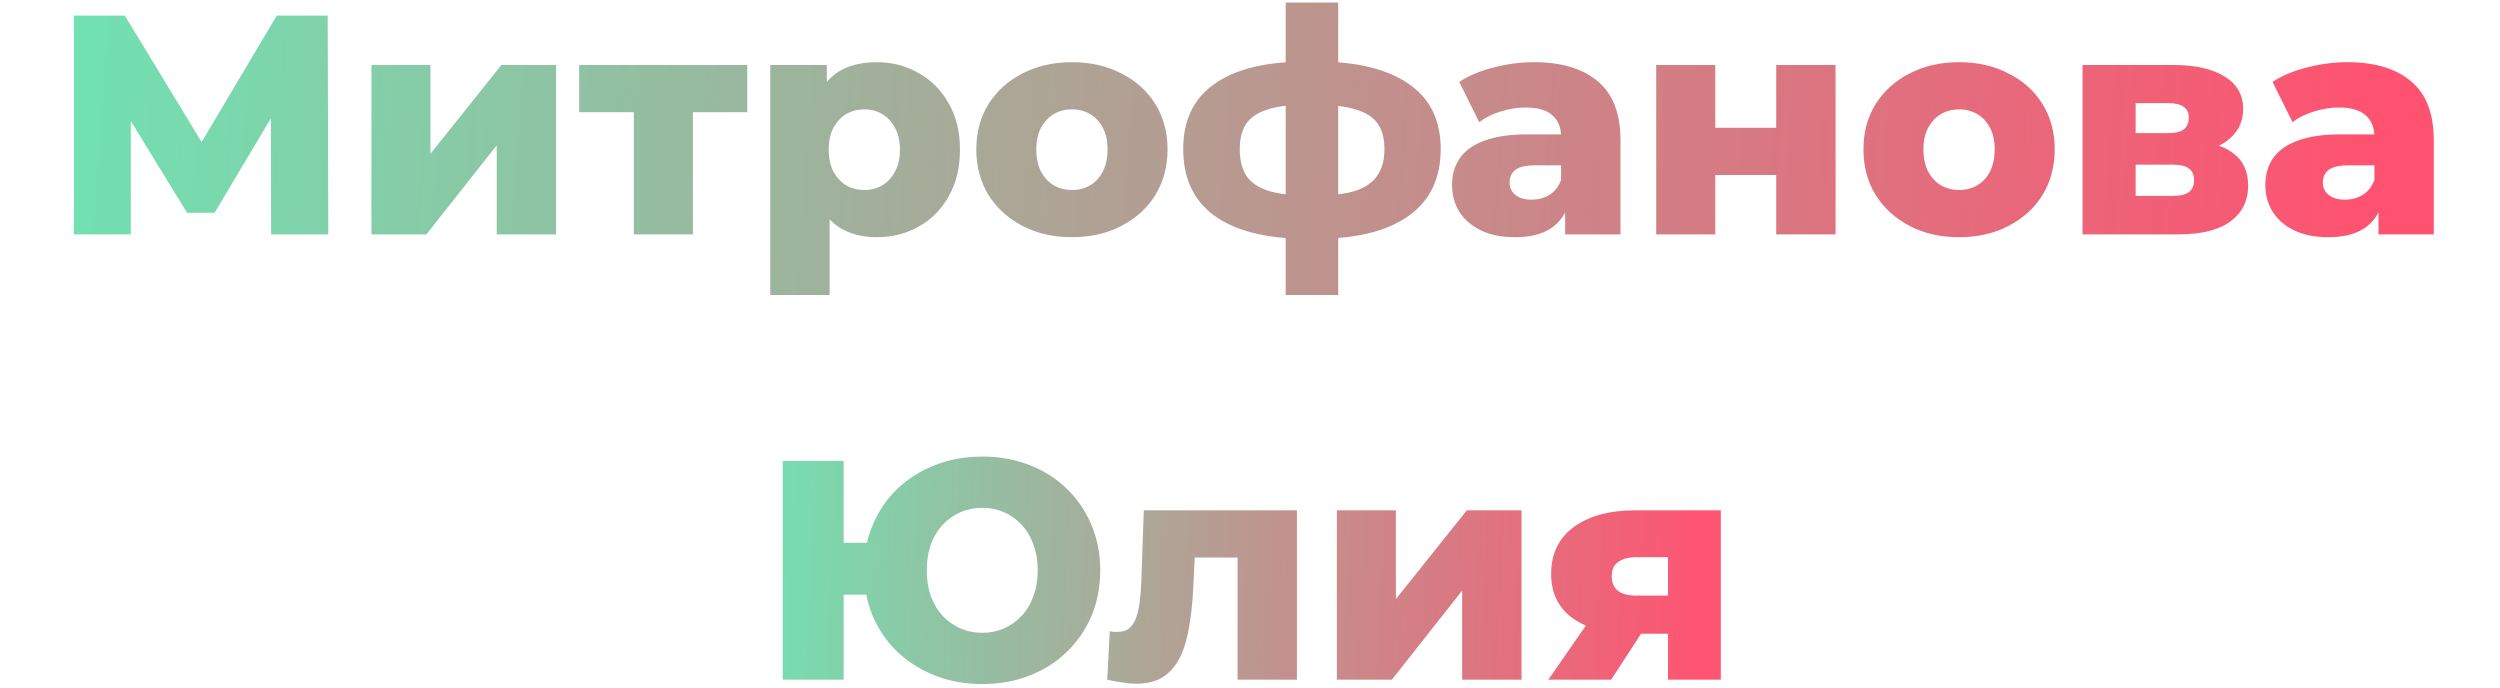 <?xml version="1.0" encoding="UTF-8"?> <svg xmlns="http://www.w3.org/2000/svg" width="320" height="88" viewBox="0 0 320 88" fill="none"> <path d="M100.188 87V59H107.988V69.48H115.228V76.12H107.988V87H100.188ZM125.748 87.56C123.561 87.56 121.548 87.2 119.708 86.48C117.868 85.76 116.254 84.747 114.868 83.44C113.508 82.133 112.454 80.6 111.708 78.84C110.961 77.053 110.588 75.107 110.588 73C110.588 70.893 110.961 68.96 111.708 67.2C112.454 65.413 113.508 63.867 114.868 62.56C116.254 61.253 117.868 60.24 119.708 59.52C121.548 58.8 123.561 58.44 125.748 58.44C127.908 58.44 129.908 58.8 131.748 59.52C133.614 60.24 135.214 61.253 136.548 62.56C137.908 63.867 138.961 65.413 139.708 67.2C140.454 68.96 140.828 70.893 140.828 73C140.828 75.107 140.454 77.053 139.708 78.84C138.961 80.6 137.908 82.133 136.548 83.44C135.214 84.747 133.614 85.76 131.748 86.48C129.908 87.2 127.908 87.56 125.748 87.56ZM125.708 81C126.721 81 127.654 80.813 128.508 80.44C129.361 80.067 130.108 79.533 130.748 78.84C131.414 78.147 131.921 77.307 132.268 76.32C132.641 75.333 132.828 74.227 132.828 73C132.828 71.773 132.641 70.667 132.268 69.68C131.921 68.693 131.414 67.853 130.748 67.16C130.108 66.467 129.361 65.933 128.508 65.56C127.654 65.187 126.734 65 125.748 65C124.734 65 123.801 65.187 122.948 65.56C122.094 65.933 121.334 66.467 120.668 67.16C120.028 67.853 119.521 68.693 119.148 69.68C118.801 70.667 118.628 71.773 118.628 73C118.628 74.227 118.801 75.333 119.148 76.32C119.521 77.307 120.028 78.147 120.668 78.84C121.334 79.533 122.094 80.067 122.948 80.44C123.801 80.813 124.721 81 125.708 81ZM141.727 87L142.047 80.8C142.234 80.827 142.407 80.853 142.567 80.88C142.727 80.88 142.874 80.88 143.007 80.88C143.674 80.88 144.194 80.72 144.567 80.4C144.967 80.053 145.261 79.587 145.447 79C145.661 78.413 145.807 77.733 145.887 76.96C145.994 76.16 146.061 75.293 146.087 74.36L146.407 65.32H166.007V87H158.407V69.64L160.087 71.36H151.407L153.007 69.56L152.767 74.68C152.687 76.627 152.514 78.4 152.247 80C152.007 81.573 151.621 82.92 151.087 84.04C150.554 85.16 149.821 86.027 148.887 86.64C147.981 87.227 146.821 87.52 145.407 87.52C144.901 87.52 144.327 87.467 143.687 87.36C143.074 87.28 142.421 87.16 141.727 87ZM171.115 87V65.32H178.675V76.68L187.755 65.32H194.755V87H187.155V75.6L178.155 87H171.115ZM213.505 87V79.96L214.505 81.12H208.985C205.758 81.12 203.211 80.467 201.345 79.16C199.478 77.827 198.545 75.933 198.545 73.48C198.545 70.867 199.518 68.853 201.465 67.44C203.411 66.027 206.038 65.32 209.345 65.32H220.265V87H213.505ZM198.185 87L203.905 78.76H211.585L206.225 87H198.185ZM213.505 77.68V69.44L214.505 71.32H209.505C208.491 71.32 207.705 71.52 207.145 71.92C206.585 72.293 206.305 72.907 206.305 73.76C206.305 75.413 207.358 76.24 209.465 76.24H214.505L213.505 77.68Z" fill="url(#paint0_linear_13_4)"></path> <path d="M9.465 30V2H15.985L27.545 21.04H24.105L35.425 2H41.945L42.025 30H34.705L34.665 13.08H35.905L27.465 27.24H23.945L15.265 13.08H16.745V30H9.465ZM47.541 30V8.32H55.1V19.68L64.18 8.32H71.18V30H63.581V18.6L54.581 30H47.541ZM81.13 30V12.68L82.77 14.36H74.13V8.32H95.65V14.36H87.01L88.691 12.68V30H81.13ZM112.235 30.36C110.395 30.36 108.822 29.96 107.515 29.16C106.208 28.333 105.208 27.107 104.515 25.48C103.848 23.827 103.515 21.72 103.515 19.16C103.515 16.573 103.835 14.467 104.475 12.84C105.115 11.187 106.075 9.96 107.355 9.16C108.662 8.36 110.288 7.96 112.235 7.96C114.208 7.96 115.995 8.427 117.595 9.36C119.222 10.267 120.502 11.56 121.435 13.24C122.395 14.893 122.875 16.867 122.875 19.16C122.875 21.453 122.395 23.44 121.435 25.12C120.502 26.8 119.222 28.093 117.595 29C115.995 29.907 114.208 30.36 112.235 30.36ZM98.595 37.76V8.32H105.835V12L105.795 19.16L106.195 26.36V37.76H98.595ZM110.635 24.32C111.488 24.32 112.248 24.12 112.915 23.72C113.608 23.32 114.155 22.733 114.555 21.96C114.982 21.187 115.195 20.253 115.195 19.16C115.195 18.067 114.982 17.133 114.555 16.36C114.155 15.587 113.608 15 112.915 14.6C112.248 14.2 111.488 14 110.635 14C109.782 14 109.008 14.2 108.315 14.6C107.648 15 107.102 15.587 106.675 16.36C106.275 17.133 106.075 18.067 106.075 19.16C106.075 20.253 106.275 21.187 106.675 21.96C107.102 22.733 107.648 23.32 108.315 23.72C109.008 24.12 109.782 24.32 110.635 24.32ZM137.205 30.36C134.832 30.36 132.725 29.88 130.885 28.92C129.045 27.96 127.592 26.64 126.525 24.96C125.485 23.253 124.965 21.307 124.965 19.12C124.965 16.933 125.485 15 126.525 13.32C127.592 11.64 129.045 10.333 130.885 9.4C132.725 8.44 134.832 7.96 137.205 7.96C139.578 7.96 141.685 8.44 143.525 9.4C145.392 10.333 146.845 11.64 147.885 13.32C148.925 15 149.445 16.933 149.445 19.12C149.445 21.307 148.925 23.253 147.885 24.96C146.845 26.64 145.392 27.96 143.525 28.92C141.685 29.88 139.578 30.36 137.205 30.36ZM137.205 24.32C138.085 24.32 138.858 24.12 139.525 23.72C140.218 23.32 140.765 22.733 141.165 21.96C141.565 21.16 141.765 20.213 141.765 19.12C141.765 18.027 141.565 17.107 141.165 16.36C140.765 15.587 140.218 15 139.525 14.6C138.858 14.2 138.085 14 137.205 14C136.352 14 135.578 14.2 134.885 14.6C134.218 15 133.672 15.587 133.245 16.36C132.845 17.107 132.645 18.027 132.645 19.12C132.645 20.213 132.845 21.16 133.245 21.96C133.672 22.733 134.218 23.32 134.885 23.72C135.578 24.12 136.352 24.32 137.205 24.32ZM168.569 30.56C168.489 30.56 168.303 30.56 168.009 30.56C167.716 30.56 167.436 30.56 167.169 30.56C166.903 30.56 166.729 30.56 166.649 30.56C161.769 30.48 158.009 29.48 155.369 27.56C152.756 25.613 151.449 22.787 151.449 19.08C151.449 15.427 152.756 12.667 155.369 10.8C157.983 8.907 161.783 7.933 166.769 7.88C166.823 7.88 166.983 7.88 167.249 7.88C167.543 7.88 167.823 7.88 168.089 7.88C168.356 7.88 168.516 7.88 168.569 7.88C173.636 7.88 177.543 8.827 180.289 10.72C183.036 12.587 184.409 15.373 184.409 19.08C184.409 22.84 183.036 25.693 180.289 27.64C177.543 29.587 173.636 30.56 168.569 30.56ZM168.249 25.04C170.436 25.04 172.169 24.84 173.449 24.44C174.756 24.013 175.703 23.36 176.289 22.48C176.903 21.6 177.209 20.467 177.209 19.08C177.209 17.72 176.916 16.627 176.329 15.8C175.743 14.973 174.796 14.373 173.489 14C172.183 13.6 170.436 13.4 168.249 13.4C168.196 13.4 168.023 13.4 167.729 13.4C167.436 13.4 167.236 13.4 167.129 13.4C165.076 13.4 163.423 13.613 162.169 14.04C160.943 14.44 160.049 15.053 159.489 15.88C158.956 16.707 158.689 17.773 158.689 19.08C158.689 20.44 158.956 21.56 159.489 22.44C160.049 23.293 160.943 23.933 162.169 24.36C163.423 24.787 165.076 25.013 167.129 25.04C167.209 25.04 167.396 25.04 167.689 25.04C167.983 25.04 168.169 25.04 168.249 25.04ZM164.569 37.76V0.32H171.289V37.76H164.569ZM200.341 30V25.96L199.821 24.96V17.52C199.821 16.32 199.448 15.4 198.701 14.76C197.981 14.093 196.821 13.76 195.221 13.76C194.181 13.76 193.128 13.933 192.061 14.28C190.995 14.6 190.088 15.053 189.341 15.64L186.781 10.48C188.008 9.68 189.475 9.067 191.181 8.64C192.915 8.187 194.635 7.96 196.341 7.96C199.861 7.96 202.581 8.773 204.501 10.4C206.448 12 207.421 14.52 207.421 17.96V30H200.341ZM193.941 30.36C192.208 30.36 190.741 30.067 189.541 29.48C188.341 28.893 187.421 28.093 186.781 27.08C186.168 26.067 185.861 24.933 185.861 23.68C185.861 22.347 186.195 21.2 186.861 20.24C187.555 19.253 188.608 18.507 190.021 18C191.435 17.467 193.261 17.2 195.501 17.2H200.621V21.16H196.541C195.315 21.16 194.448 21.36 193.941 21.76C193.461 22.16 193.221 22.693 193.221 23.36C193.221 24.027 193.475 24.56 193.981 24.96C194.488 25.36 195.181 25.56 196.061 25.56C196.888 25.56 197.635 25.36 198.301 24.96C198.995 24.533 199.501 23.893 199.821 23.04L200.861 25.84C200.461 27.333 199.675 28.467 198.501 29.24C197.355 29.987 195.835 30.36 193.941 30.36ZM211.994 30V8.32H219.554V16.36H227.354V8.32H234.954V30H227.354V22.4H219.554V30H211.994ZM250.76 30.36C248.386 30.36 246.28 29.88 244.44 28.92C242.6 27.96 241.146 26.64 240.08 24.96C239.04 23.253 238.52 21.307 238.52 19.12C238.52 16.933 239.04 15 240.08 13.32C241.146 11.64 242.6 10.333 244.44 9.4C246.28 8.44 248.386 7.96 250.76 7.96C253.133 7.96 255.24 8.44 257.08 9.4C258.946 10.333 260.4 11.64 261.44 13.32C262.48 15 263 16.933 263 19.12C263 21.307 262.48 23.253 261.44 24.96C260.4 26.64 258.946 27.96 257.08 28.92C255.24 29.88 253.133 30.36 250.76 30.36ZM250.76 24.32C251.64 24.32 252.413 24.12 253.08 23.72C253.773 23.32 254.32 22.733 254.72 21.96C255.12 21.16 255.32 20.213 255.32 19.12C255.32 18.027 255.12 17.107 254.72 16.36C254.32 15.587 253.773 15 253.08 14.6C252.413 14.2 251.64 14 250.76 14C249.906 14 249.133 14.2 248.44 14.6C247.773 15 247.226 15.587 246.8 16.36C246.4 17.107 246.2 18.027 246.2 19.12C246.2 20.213 246.4 21.16 246.8 21.96C247.226 22.733 247.773 23.32 248.44 23.72C249.133 24.12 249.906 24.32 250.76 24.32ZM266.564 30V8.32H278.204C281.004 8.32 283.191 8.813 284.764 9.8C286.337 10.76 287.124 12.147 287.124 13.96C287.124 15.693 286.391 17.08 284.924 18.12C283.484 19.133 281.537 19.64 279.084 19.64L279.764 18.04C282.404 18.04 284.391 18.533 285.724 19.52C287.084 20.48 287.764 21.893 287.764 23.76C287.764 25.68 287.017 27.2 285.524 28.32C284.057 29.44 281.804 30 278.764 30H266.564ZM273.364 25.08H278.084C279.017 25.08 279.711 24.92 280.164 24.6C280.617 24.253 280.844 23.747 280.844 23.08C280.844 22.387 280.617 21.88 280.164 21.56C279.737 21.24 279.071 21.08 278.164 21.08H273.364V25.08ZM273.364 17.04H277.524C278.431 17.04 279.097 16.88 279.524 16.56C279.951 16.213 280.164 15.72 280.164 15.08C280.164 14.44 279.951 13.973 279.524 13.68C279.097 13.36 278.431 13.2 277.524 13.2H273.364V17.04ZM304.443 30V25.96L303.923 24.96V17.52C303.923 16.32 303.55 15.4 302.803 14.76C302.083 14.093 300.923 13.76 299.323 13.76C298.283 13.76 297.23 13.933 296.163 14.28C295.096 14.6 294.19 15.053 293.443 15.64L290.883 10.48C292.11 9.68 293.576 9.067 295.283 8.64C297.016 8.187 298.736 7.96 300.443 7.96C303.963 7.96 306.683 8.773 308.603 10.4C310.55 12 311.523 14.52 311.523 17.96V30H304.443ZM298.043 30.36C296.31 30.36 294.843 30.067 293.643 29.48C292.443 28.893 291.523 28.093 290.883 27.08C290.27 26.067 289.963 24.933 289.963 23.68C289.963 22.347 290.296 21.2 290.963 20.24C291.656 19.253 292.71 18.507 294.123 18C295.536 17.467 297.363 17.2 299.603 17.2H304.723V21.16H300.643C299.416 21.16 298.55 21.36 298.043 21.76C297.563 22.16 297.323 22.693 297.323 23.36C297.323 24.027 297.576 24.56 298.083 24.96C298.59 25.36 299.283 25.56 300.163 25.56C300.99 25.56 301.736 25.36 302.403 24.96C303.096 24.533 303.603 23.893 303.923 23.04L304.963 25.84C304.563 27.333 303.776 28.467 302.603 29.24C301.456 29.987 299.936 30.36 298.043 30.36Z" fill="url(#paint1_linear_13_4)"></path> <defs> <linearGradient id="paint0_linear_13_4" x1="99.448" y1="64" x2="220.443" y2="69.666" gradientUnits="userSpaceOnUse"> <stop stop-color="#F45C75"></stop> <stop stop-color="#8ED583"></stop> <stop offset="0" stop-color="#5AE3BA"></stop> <stop offset="0" stop-color="#77DDB0"></stop> <stop offset="0.976" stop-color="#FD5572"></stop> </linearGradient> <linearGradient id="paint1_linear_13_4" x1="6.218" y1="8.393" x2="312.642" y2="30.104" gradientUnits="userSpaceOnUse"> <stop stop-color="#5AE3BA"></stop> <stop stop-color="#8ED583"></stop> <stop offset="0" stop-color="#5AE3BA"></stop> <stop offset="0" stop-color="#6FE3B2"></stop> <stop offset="0.976" stop-color="#FF5170"></stop> </linearGradient> </defs> </svg> 